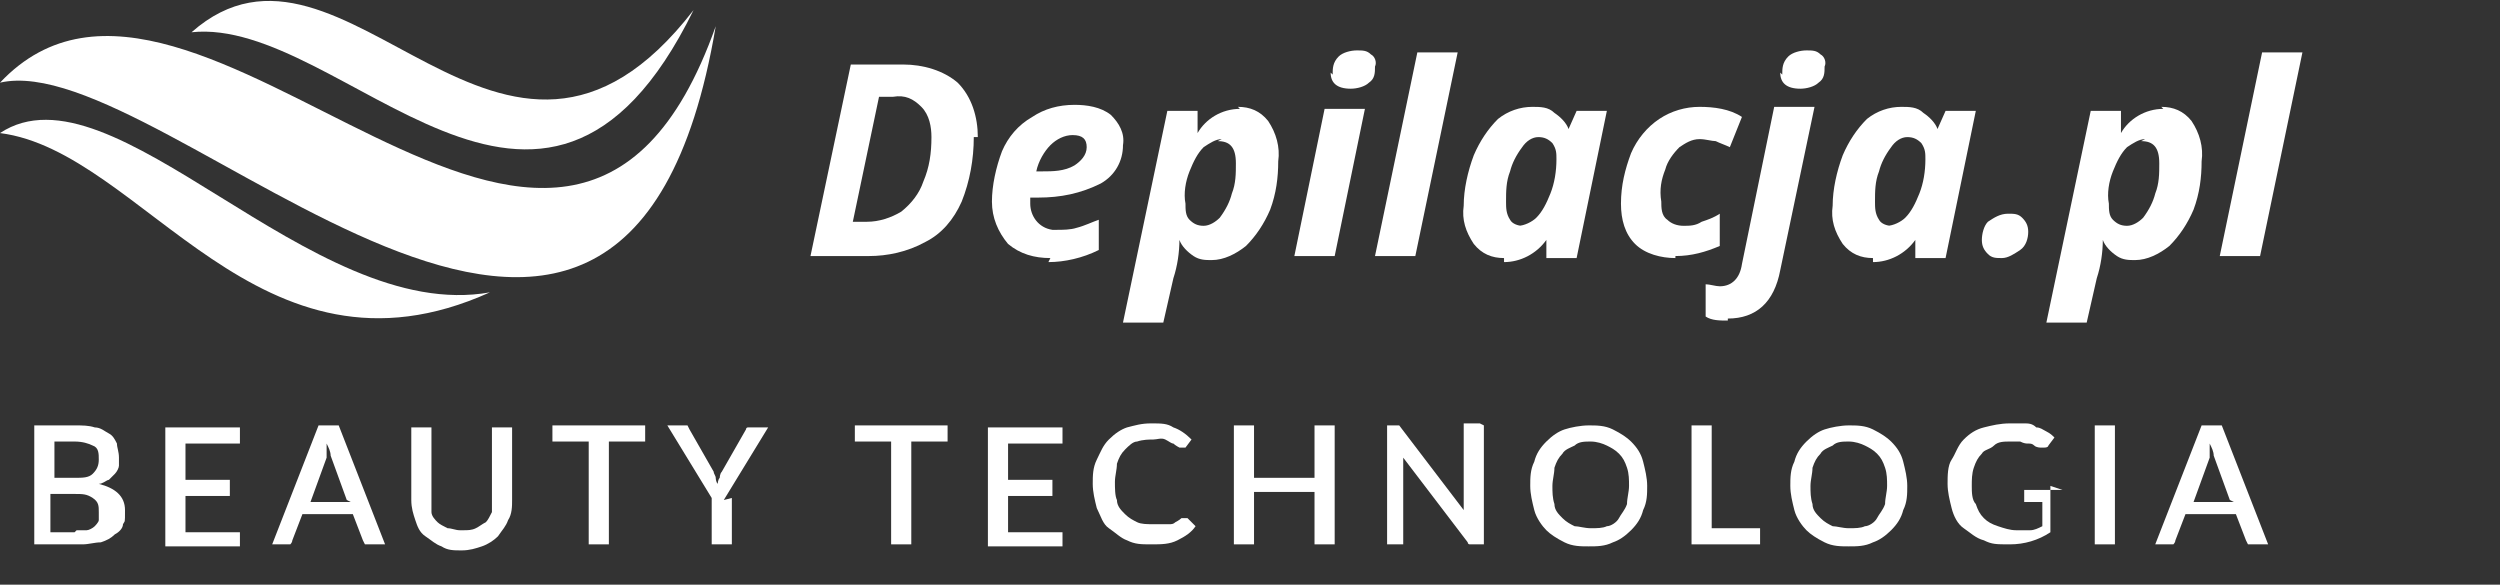<?xml version="1.0" encoding="UTF-8"?>
<svg id="Component_2_1" xmlns="http://www.w3.org/2000/svg" version="1.1" viewBox="0 0 124 29">
  <rect x="0" y="0" width="124" height="29" fill="#333333" stroke="none"/>
  <!-- Generator: Adobe Illustrator 29.3.0, SVG Export Plug-In . SVG Version: 2.1.0 Build 146)  -->
  <defs>
    <style>
      .st0 {
        isolation: isolate;
      }

      .st1 {
        fill: #fff;
      }
    </style>
  </defs>
  <g id="Group_9">
    <g id="Group_3">
      <path id="Path_9" class="st1" d="M0,4.1c8.2-1.9,30.9,24.5,35.5-2.8C28,22.5,9.7-6.2,0,4.1Z"/>
      <path id="Path_10" class="st1" d="M0,6.6c7.1.9,12.8,13.1,24.3,7.9C15.4,16.1,5.6,2.9,0,6.6Z"/>
      <path id="Path_11" class="st1" d="M34.4.5c-9.5,12.3-17.3-5.6-24.9,1.1,7.5-.8,17.4,14.2,24.9-1.1Z"/>
    </g>
    <path id="Path_12" class="st1" d="M43,11c.6,0,1.2-.2,1.7-.5.5-.4.9-.9,1.1-1.5.3-.7.4-1.4.4-2.2,0-.5-.1-1.1-.5-1.5-.4-.4-.8-.6-1.4-.5h-.7l-1.3,6.2h.7ZM48.3,6.8c0,1.1-.2,2.2-.6,3.2-.4.9-1,1.6-1.8,2-.9.5-1.9.7-2.8.7h-2.9l2-9.5h2.6c1,0,2,.3,2.7.9.7.7,1,1.7,1,2.7"/>
    <path id="Path_13" class="st1" d="M53.2,6.7c-.4,0-.8.2-1.1.5-.3.3-.6.8-.7,1.3h.3c.5,0,1.1,0,1.6-.3.3-.2.6-.5.6-.9,0-.4-.2-.6-.7-.6M52.1,12.8c-.8,0-1.5-.2-2.1-.7-.5-.6-.8-1.3-.8-2.1,0-.8.2-1.7.5-2.5.3-.7.8-1.3,1.5-1.7.6-.4,1.3-.6,2.1-.6.6,0,1.3.1,1.8.5.4.4.7.9.6,1.5,0,.8-.4,1.5-1.1,1.9-1,.5-2,.7-3.1.7h-.4v.3c0,.6.4,1.2,1.1,1.3,0,0,.2,0,.2,0,.3,0,.7,0,1-.1.4-.1.8-.3,1.1-.4v1.5c-.8.4-1.7.6-2.5.6"/>
    <path id="Path_14" class="st1" d="M60.6,6.9c-.3,0-.6.2-.9.4-.3.3-.5.7-.7,1.2-.2.5-.3,1.1-.2,1.6,0,.3,0,.6.2.8.2.2.4.3.7.3.3,0,.6-.2.8-.4.3-.4.5-.8.6-1.2.2-.5.2-1,.2-1.5,0-.8-.3-1.1-.9-1.1M61.4,5.3c.6,0,1.1.2,1.5.7.4.6.6,1.3.5,2,0,.8-.1,1.6-.4,2.4-.3.7-.7,1.3-1.2,1.8-.5.4-1.1.7-1.7.7-.3,0-.6,0-.9-.2-.3-.2-.6-.5-.7-.8h0c0,.6-.1,1.3-.3,1.9l-.5,2.2h-2l2.2-10.5h1.5v1.1c-.1,0,0,0,0,0,.4-.7,1.2-1.2,2.1-1.2"/>
    <path id="Path_15" class="st1" d="M66.1,3.7c0-.3,0-.6.3-.9.2-.2.6-.3.9-.3.3,0,.5,0,.7.2.2.1.3.4.2.6,0,.3,0,.6-.3.8-.2.2-.6.3-.9.3-.7,0-1-.3-1-.8M66.2,12.7h-2l1.5-7.3h2l-1.5,7.3Z"/>
    <path id="Path_16" class="st1" d="M70.2,12.7h-2l2.1-10.1h2l-2.1,10.1Z"/>
    <path id="Path_17" class="st1" d="M75.3,11.2c.3,0,.7-.2.9-.4.3-.3.5-.7.7-1.2.2-.5.3-1.1.3-1.7,0-.3,0-.5-.2-.8-.2-.2-.4-.3-.7-.3-.3,0-.6.2-.8.5-.3.4-.5.8-.6,1.2-.2.5-.2,1-.2,1.5,0,.3,0,.6.2.9.1.2.4.3.6.3M74.6,12.8c-.6,0-1.1-.2-1.5-.7-.4-.6-.6-1.2-.5-1.9,0-.8.2-1.7.5-2.5.3-.7.7-1.3,1.2-1.8.5-.4,1.1-.6,1.7-.6.4,0,.8,0,1.1.3.3.2.6.5.7.8h0l.4-.9h1.5l-1.5,7.3h-1.5v-.9c0,0,0,0,0,0-.5.7-1.3,1.1-2.1,1.1"/>
    <path id="Path_18" class="st1" d="M83.1,12.8c-.7,0-1.5-.2-2-.7-.5-.5-.7-1.2-.7-2,0-.9.2-1.7.5-2.5.3-.7.8-1.3,1.4-1.7.6-.4,1.3-.6,2-.6.7,0,1.5.1,2.1.5l-.6,1.5c-.2-.1-.5-.2-.7-.3-.2,0-.5-.1-.8-.1-.4,0-.7.2-1,.4-.3.3-.6.7-.7,1.1-.2.5-.3,1-.2,1.6,0,.3,0,.7.3.9.2.2.5.3.8.3.3,0,.6,0,.9-.2.3-.1.6-.2.9-.4v1.6c-.7.3-1.4.5-2.2.5"/>
    <path id="Path_19" class="st1" d="M88.4,3.7c0-.3,0-.6.3-.9.2-.2.6-.3.9-.3.3,0,.5,0,.7.2.2.1.3.4.2.6,0,.3,0,.6-.3.8-.2.2-.6.3-.9.3-.7,0-1-.3-1-.8M85.7,15.9c-.4,0-.8,0-1.1-.2v-1.6c.2,0,.5.1.7.1.6,0,1-.4,1.1-1.1l1.6-7.8h2l-1.7,8.1c-.3,1.6-1.2,2.4-2.6,2.4"/>
    <path id="Path_20" class="st1" d="M93.6,11.2c.3,0,.7-.2.9-.4.3-.3.5-.7.7-1.2.2-.5.3-1.1.3-1.7,0-.3,0-.5-.2-.8-.2-.2-.4-.3-.7-.3-.3,0-.6.2-.8.5-.3.4-.5.8-.6,1.2-.2.5-.2,1-.2,1.5,0,.3,0,.6.2.9.1.2.4.3.6.3M92.9,12.8c-.6,0-1.1-.2-1.5-.7-.4-.6-.6-1.2-.5-1.9,0-.8.2-1.7.5-2.5.3-.7.7-1.3,1.2-1.8.5-.4,1.1-.6,1.7-.6.4,0,.8,0,1.1.3.3.2.6.5.7.8h0l.4-.9h1.5l-1.5,7.3h-1.5v-.9c0,0,0,0,0,0-.5.7-1.3,1.1-2.1,1.1"/>
    <path id="Path_21" class="st1" d="M98.3,11.9c0-.3.1-.7.3-.9.3-.2.6-.4,1-.4.3,0,.5,0,.7.2.2.2.3.4.3.7,0,.3-.1.7-.4.9-.3.2-.6.4-.9.4-.3,0-.5,0-.7-.2-.2-.2-.3-.4-.3-.7"/>
    <path id="Path_22" class="st1" d="M106.4,6.9c-.3,0-.6.2-.9.4-.3.3-.5.7-.7,1.2-.2.5-.3,1.1-.2,1.6,0,.3,0,.6.2.8.2.2.4.3.7.3.3,0,.6-.2.8-.4.3-.4.5-.8.6-1.2.2-.5.2-1,.2-1.5,0-.8-.3-1.1-.9-1.1M107.2,5.3c.6,0,1.1.2,1.5.7.4.6.6,1.3.5,2,0,.8-.1,1.6-.4,2.4-.3.7-.7,1.3-1.2,1.8-.5.4-1.1.7-1.7.7-.3,0-.6,0-.9-.2-.3-.2-.6-.5-.7-.8h0c0,.6-.1,1.3-.3,1.9l-.5,2.2h-2l2.2-10.5h1.5v1.1c-.1,0,0,0,0,0,.4-.7,1.2-1.2,2.1-1.2"/>
    <path id="Path_23" class="st1" d="M112.1,12.7h-2l2.1-10.1h2l-2.1,10.1Z"/>
  </g>
  <g id="BEAUTY_TECHNOLOGIA" class="st0">
    <g class="st0">
      <path class="st1" d="M3.7,21.1c.4,0,.7,0,1,.1.3,0,.5.2.7.3.2.1.3.3.4.5,0,.2.1.4.1.7s0,.3,0,.4c0,.1-.1.3-.2.4s-.2.2-.3.3c-.1,0-.3.2-.5.2.8.2,1.3.6,1.3,1.3s0,.5-.1.7c0,.2-.2.4-.4.5-.2.2-.4.3-.7.4-.3,0-.6.1-.9.1H1.7v-5.9h2ZM2.7,21.9v1.8h1c.4,0,.7,0,.9-.2.2-.2.3-.4.3-.7s0-.6-.3-.7c-.2-.1-.5-.2-.9-.2h-1ZM3.8,26.3c.2,0,.4,0,.5,0,.1,0,.3-.1.4-.2,0,0,.2-.2.2-.3,0-.1,0-.2,0-.4,0-.3,0-.5-.3-.7s-.5-.2-.9-.2h-1.2v1.9h1.2Z"/>
      <path class="st1" d="M11.9,26.3v.8h-3.7v-5.9h3.7v.8h-2.7v1.8h2.2v.8h-2.2v1.8h2.7Z"/>
      <path class="st1" d="M19,27h-.7c0,0-.2,0-.2,0,0,0,0,0-.1-.2l-.5-1.3h-2.5l-.5,1.3c0,0,0,.1-.1.2,0,0-.1,0-.2,0h-.7l2.3-5.9h1l2.3,5.9ZM17.2,24.8l-.8-2.2c0-.2-.1-.4-.2-.6,0,.1,0,.2,0,.4,0,.1,0,.2,0,.3l-.8,2.2h2Z"/>
      <path class="st1" d="M23,26.3c.2,0,.4,0,.6-.1s.3-.2.5-.3c.1-.1.2-.3.3-.5,0-.2,0-.4,0-.6v-3.6h1v3.6c0,.3,0,.7-.2,1-.1.3-.3.5-.5.8-.2.2-.5.4-.8.5-.3.1-.6.2-1,.2s-.7,0-1-.2c-.3-.1-.5-.3-.8-.5s-.4-.5-.5-.8c-.1-.3-.2-.6-.2-1v-3.6h1v3.6c0,.2,0,.4,0,.6,0,.2.2.4.3.5.1.1.3.2.5.3.2,0,.4.1.6.1Z"/>
      <path class="st1" d="M32,21.9h-1.8v5.1h-1v-5.1h-1.8v-.8h4.6v.8Z"/>
      <path class="st1" d="M36.3,24.7v2.3h-1v-2.3l-2.2-3.6h.8c0,0,.2,0,.2,0,0,0,0,0,.1.2l1.2,2.1c0,.1.1.2.1.3,0,0,0,.2.1.3,0,0,0-.2.1-.3,0,0,0-.2.1-.3l1.2-2.1c0,0,0-.1.1-.1,0,0,.1,0,.2,0h.8l-2.2,3.6Z"/>
      <path class="st1" d="M47,21.9h-1.8v5.1h-1v-5.1h-1.8v-.8h4.6v.8Z"/>
      <path class="st1" d="M52.7,26.3v.8h-3.7v-5.9h3.7v.8h-2.7v1.8h2.2v.8h-2.2v1.8h2.7Z"/>
      <path class="st1" d="M58.8,25.7c0,0,0,0,.1,0l.4.4c-.2.3-.5.5-.9.7-.4.2-.8.2-1.3.2s-.8,0-1.2-.2c-.3-.1-.6-.4-.9-.6s-.4-.6-.6-1c-.1-.4-.2-.8-.2-1.2s0-.8.2-1.2.3-.7.6-1c.3-.3.6-.5.9-.6.4-.1.7-.2,1.2-.2s.8,0,1.1.2c.3.1.6.3.9.6l-.3.4s0,0,0,0c0,0,0,0-.1,0s-.1,0-.2,0c0,0-.2-.1-.3-.2-.1,0-.2-.1-.4-.2s-.4,0-.6,0-.5,0-.8.1c-.2,0-.4.2-.6.4-.2.2-.3.4-.4.7,0,.3-.1.6-.1.9s0,.7.1.9c0,.3.2.5.4.7.2.2.4.3.6.4s.5.1.8.1.3,0,.4,0,.2,0,.4,0c.1,0,.2,0,.3-.1,0,0,.2-.1.3-.2,0,0,.1,0,.2,0Z"/>
      <path class="st1" d="M66.2,21.1v5.9h-1v-2.6h-3v2.6h-1v-5.9h1v2.6h3v-2.6h1Z"/>
      <path class="st1" d="M73.6,21.1v5.9h-.5c0,0-.1,0-.2,0,0,0-.1,0-.1-.1l-3.2-4.2c0,0,0,.2,0,.2,0,0,0,.1,0,.2v3.9h-.8v-5.9h.5s0,0,.1,0c0,0,0,0,0,0,0,0,0,0,0,0,0,0,0,0,0,0l3.2,4.2c0,0,0-.2,0-.2s0-.2,0-.2v-3.9h.8Z"/>
      <path class="st1" d="M81.7,24.1c0,.4,0,.8-.2,1.2-.1.4-.3.7-.6,1-.3.3-.6.5-.9.6-.4.2-.8.2-1.2.2s-.8,0-1.2-.2-.7-.4-.9-.6-.5-.6-.6-1c-.1-.4-.2-.8-.2-1.2s0-.8.2-1.2c.1-.4.3-.7.6-1,.3-.3.6-.5.9-.6s.8-.2,1.2-.2.8,0,1.2.2c.4.2.7.4.9.6.3.3.5.6.6,1,.1.4.2.8.2,1.2ZM80.8,24.1c0-.3,0-.6-.1-.9s-.2-.5-.4-.7c-.2-.2-.4-.3-.6-.4-.2-.1-.5-.2-.8-.2s-.6,0-.8.2c-.2.1-.5.2-.6.4-.2.2-.3.4-.4.7,0,.3-.1.6-.1.9s0,.6.1.9c0,.3.2.5.4.7.2.2.4.3.6.4.2,0,.5.1.8.1s.6,0,.8-.1c.2,0,.5-.2.6-.4s.3-.4.4-.7c0-.3.1-.6.1-.9Z"/>
      <path class="st1" d="M87.3,26.2v.8h-3.4v-5.9h1v5.1h2.5Z"/>
      <path class="st1" d="M94.6,24.1c0,.4,0,.8-.2,1.2-.1.4-.3.7-.6,1-.3.3-.6.5-.9.6-.4.2-.8.2-1.2.2s-.8,0-1.2-.2-.7-.4-.9-.6-.5-.6-.6-1c-.1-.4-.2-.8-.2-1.2s0-.8.2-1.2c.1-.4.3-.7.6-1,.3-.3.6-.5.9-.6s.8-.2,1.2-.2.8,0,1.2.2c.4.2.7.4.9.6.3.3.5.6.6,1,.1.4.2.8.2,1.2ZM93.6,24.1c0-.3,0-.6-.1-.9s-.2-.5-.4-.7c-.2-.2-.4-.3-.6-.4-.2-.1-.5-.2-.8-.2s-.6,0-.8.2c-.2.1-.5.2-.6.4-.2.2-.3.4-.4.7,0,.3-.1.6-.1.9s0,.6.1.9c0,.3.2.5.4.7.2.2.4.3.6.4.2,0,.5.1.8.1s.6,0,.8-.1c.2,0,.5-.2.6-.4s.3-.4.4-.7c0-.3.1-.6.1-.9Z"/>
      <path class="st1" d="M101.7,24.1v2.3c-.6.4-1.3.6-2,.6s-.9,0-1.3-.2c-.4-.1-.7-.4-1-.6s-.5-.6-.6-1c-.1-.4-.2-.8-.2-1.2s0-.9.2-1.2.3-.7.6-1c.3-.3.6-.5,1-.6.4-.1.8-.2,1.3-.2s.5,0,.7,0c.2,0,.4,0,.6.2.2,0,.3.1.5.2s.3.2.4.3l-.3.4c0,0,0,.1-.2.1s-.1,0-.2,0c0,0-.2,0-.3-.1s-.2-.1-.3-.1c-.1,0-.2,0-.4-.1-.2,0-.3,0-.5,0-.3,0-.6,0-.8.2s-.5.2-.6.4c-.2.2-.3.4-.4.7s-.1.6-.1.9,0,.7.2.9c.1.3.2.5.4.7s.4.3.7.4c.3.1.6.2.9.2s.5,0,.7,0c.2,0,.4-.1.6-.2v-1.2h-.8c0,0-.1,0-.1,0s0,0,0-.1v-.5h1.9Z"/>
      <path class="st1" d="M104.9,27h-1v-5.9h1v5.9Z"/>
      <path class="st1" d="M112.4,27h-.7c0,0-.2,0-.2,0s0,0-.1-.2l-.5-1.3h-2.5l-.5,1.3c0,0,0,.1-.1.2,0,0-.1,0-.2,0h-.7l2.3-5.9h1l2.3,5.9ZM110.6,24.8l-.8-2.2c0-.2-.1-.4-.2-.6,0,.1,0,.2,0,.4,0,.1,0,.2,0,.3l-.8,2.2h2Z"/>
    </g>
  </g>
</svg>